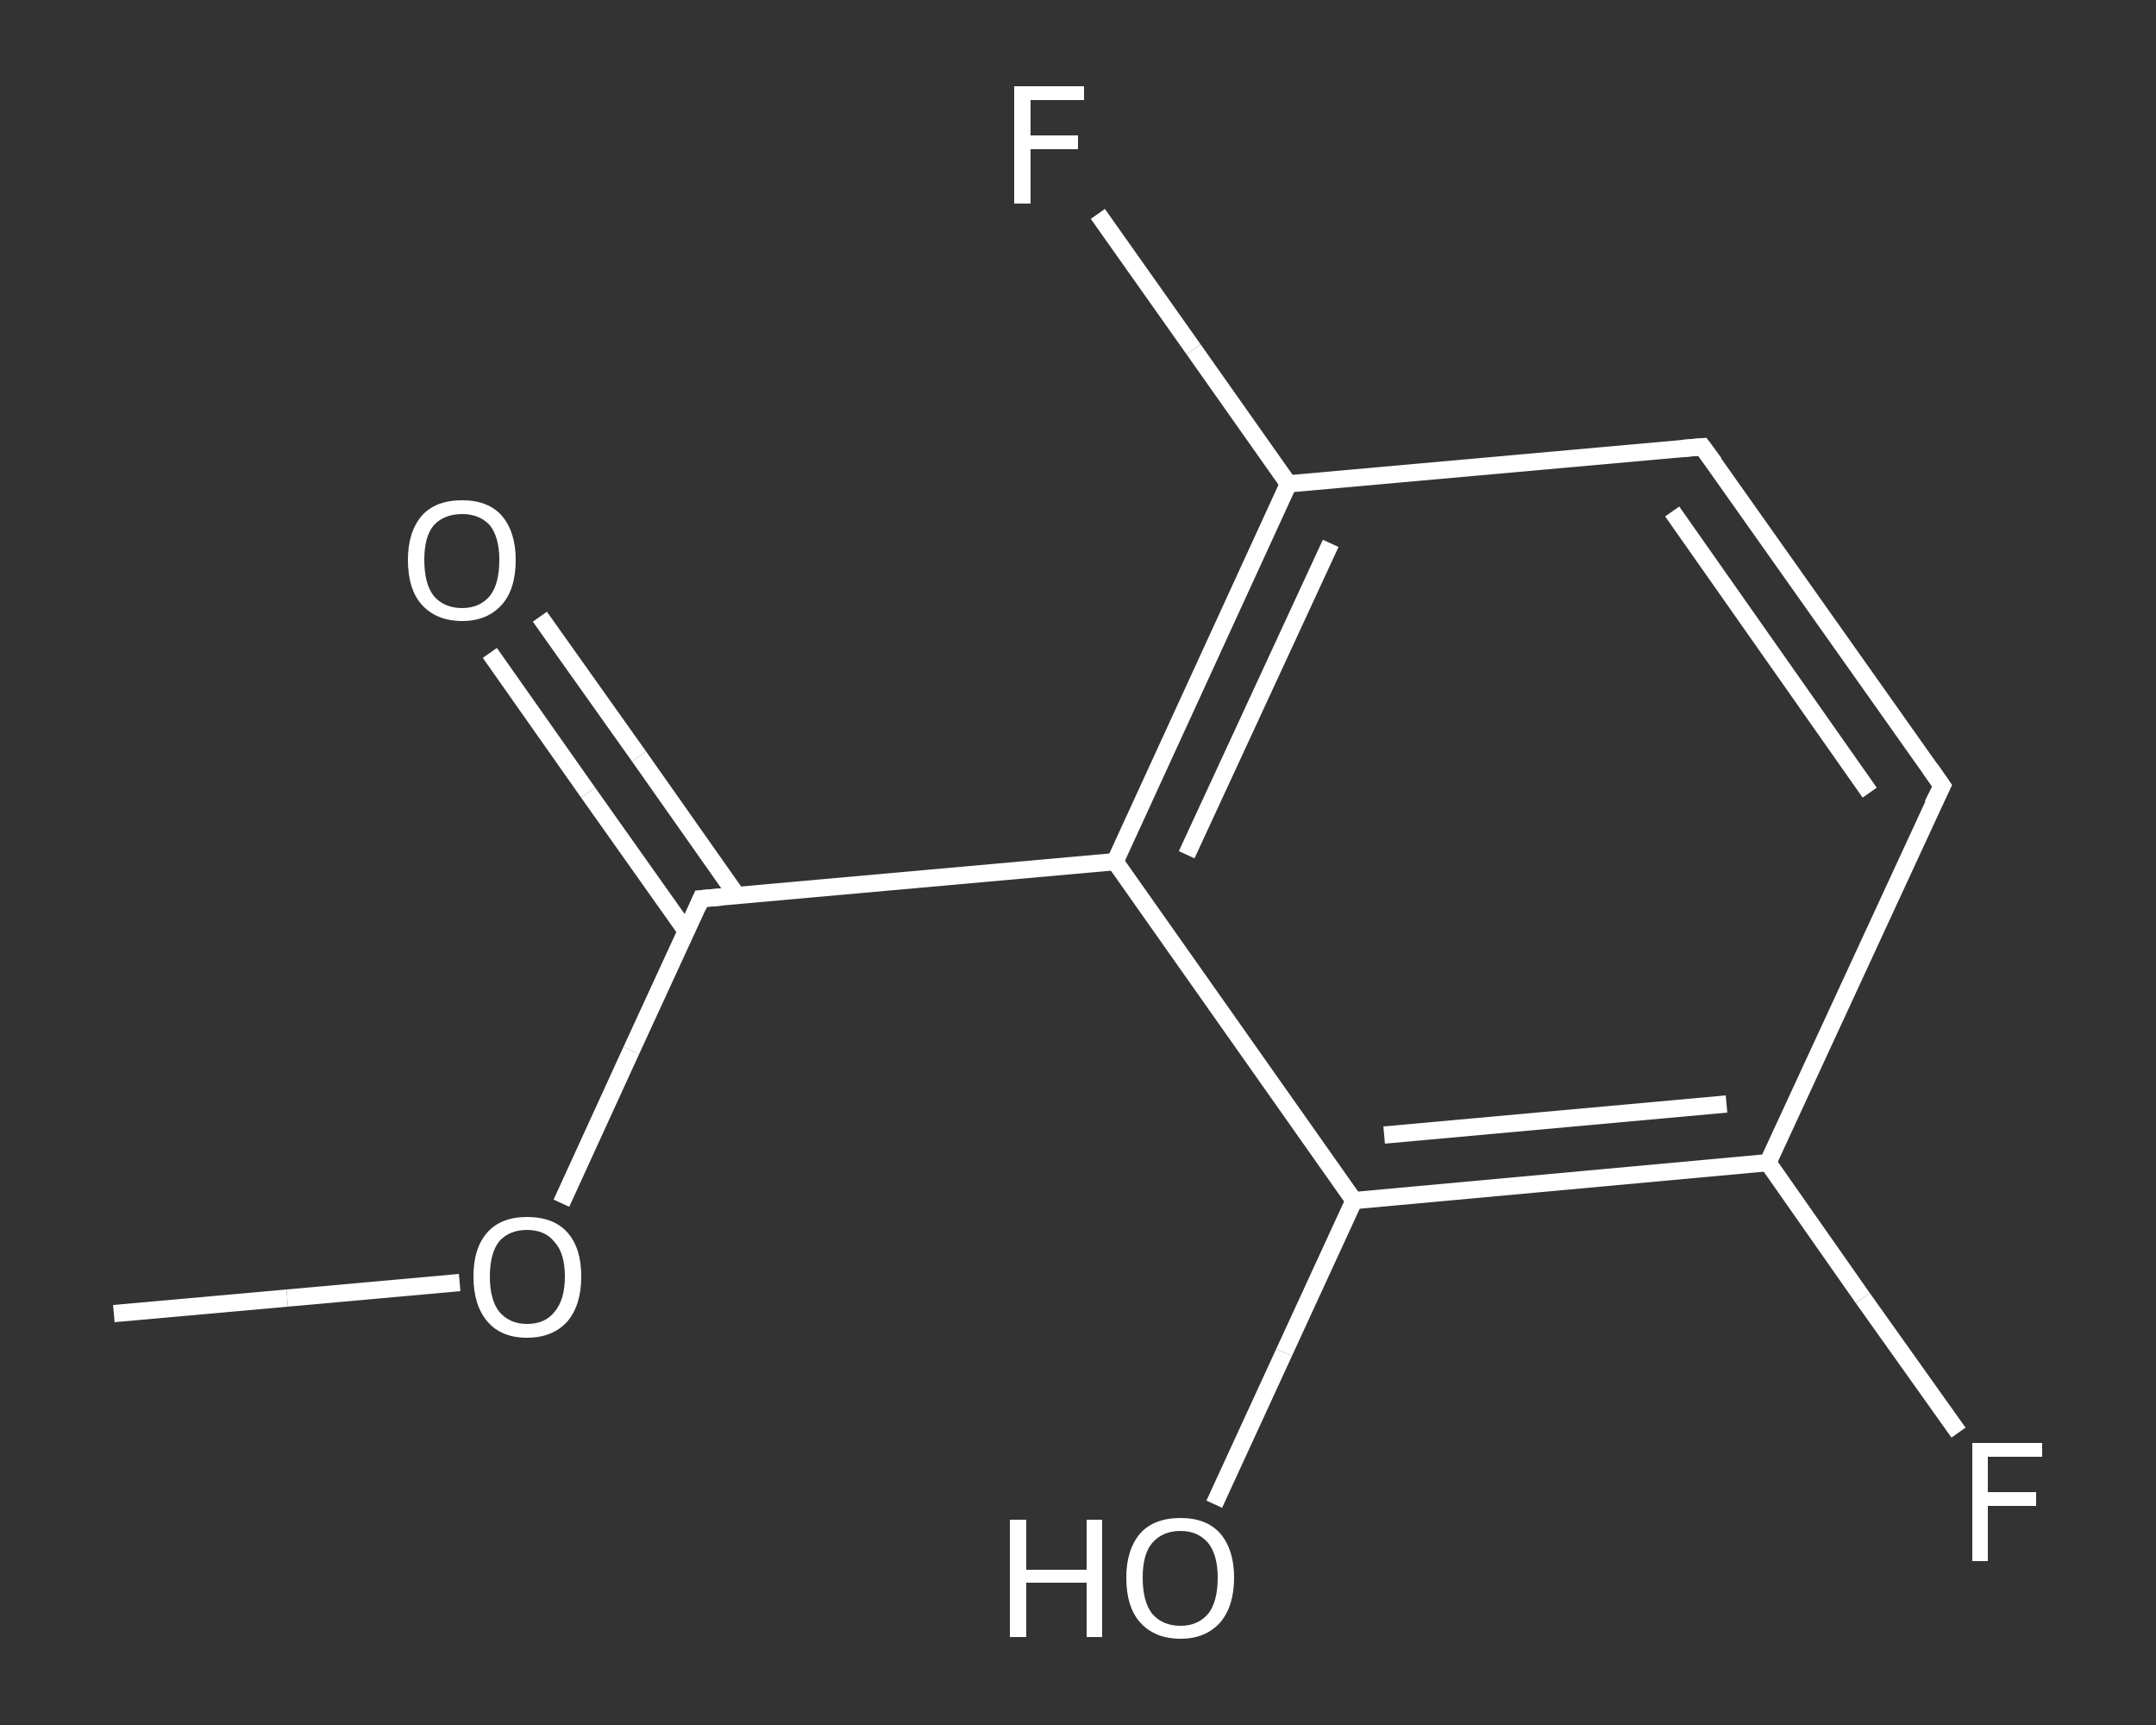 <?xml version='1.0' encoding='iso-8859-1'?>
<svg version='1.1' baseProfile='full'
              xmlns='http://www.w3.org/2000/svg'
                      xmlns:rdkit='http://www.rdkit.org/xml'
                      xmlns:xlink='http://www.w3.org/1999/xlink'
                  xml:space='preserve'
width='250px' height='200px' viewBox='0 0 250 200'>
<rect x="0" y="0" width="250" height="200" fill="#333333" stroke="none"/>
<!-- END OF HEADER -->
<rect style='opacity:1.0;fill:transparent;stroke:none' width='250.0' height='200.0' x='0.0' y='0.0'> </rect>
<path class='bond-0 atom-0 atom-1' d='M 13.2,152.3 L 33.3,150.5' style='fill:none;fill-rule:evenodd;stroke:#FFFFFF;stroke-width:2.0px;stroke-linecap:butt;stroke-linejoin:miter;stroke-opacity:1' />
<path class='bond-0 atom-0 atom-1' d='M 33.3,150.5 L 53.3,148.7' style='fill:none;fill-rule:evenodd;stroke:#FFFFFF;stroke-width:2.0px;stroke-linecap:butt;stroke-linejoin:miter;stroke-opacity:1' />
<path class='bond-1 atom-1 atom-2' d='M 65.1,139.5 L 73.2,121.8' style='fill:none;fill-rule:evenodd;stroke:#FFFFFF;stroke-width:2.0px;stroke-linecap:butt;stroke-linejoin:miter;stroke-opacity:1' />
<path class='bond-1 atom-1 atom-2' d='M 73.2,121.8 L 81.3,104.2' style='fill:none;fill-rule:evenodd;stroke:#FFFFFF;stroke-width:2.0px;stroke-linecap:butt;stroke-linejoin:miter;stroke-opacity:1' />
<path class='bond-2 atom-2 atom-3' d='M 85.5,103.9 L 74.1,87.7' style='fill:none;fill-rule:evenodd;stroke:#FFFFFF;stroke-width:2.0px;stroke-linecap:butt;stroke-linejoin:miter;stroke-opacity:1' />
<path class='bond-2 atom-2 atom-3' d='M 74.1,87.7 L 62.6,71.5' style='fill:none;fill-rule:evenodd;stroke:#FFFFFF;stroke-width:2.0px;stroke-linecap:butt;stroke-linejoin:miter;stroke-opacity:1' />
<path class='bond-2 atom-2 atom-3' d='M 79.6,108.0 L 68.2,91.9' style='fill:none;fill-rule:evenodd;stroke:#FFFFFF;stroke-width:2.0px;stroke-linecap:butt;stroke-linejoin:miter;stroke-opacity:1' />
<path class='bond-2 atom-2 atom-3' d='M 68.2,91.9 L 56.8,75.7' style='fill:none;fill-rule:evenodd;stroke:#FFFFFF;stroke-width:2.0px;stroke-linecap:butt;stroke-linejoin:miter;stroke-opacity:1' />
<path class='bond-3 atom-2 atom-4' d='M 81.3,104.2 L 129.3,99.9' style='fill:none;fill-rule:evenodd;stroke:#FFFFFF;stroke-width:2.0px;stroke-linecap:butt;stroke-linejoin:miter;stroke-opacity:1' />
<path class='bond-4 atom-4 atom-5' d='M 129.3,99.9 L 149.4,56.1' style='fill:none;fill-rule:evenodd;stroke:#FFFFFF;stroke-width:2.0px;stroke-linecap:butt;stroke-linejoin:miter;stroke-opacity:1' />
<path class='bond-4 atom-4 atom-5' d='M 137.6,99.1 L 154.3,63.0' style='fill:none;fill-rule:evenodd;stroke:#FFFFFF;stroke-width:2.0px;stroke-linecap:butt;stroke-linejoin:miter;stroke-opacity:1' />
<path class='bond-5 atom-5 atom-6' d='M 149.4,56.1 L 138.4,40.5' style='fill:none;fill-rule:evenodd;stroke:#FFFFFF;stroke-width:2.0px;stroke-linecap:butt;stroke-linejoin:miter;stroke-opacity:1' />
<path class='bond-5 atom-5 atom-6' d='M 138.4,40.5 L 127.3,24.8' style='fill:none;fill-rule:evenodd;stroke:#FFFFFF;stroke-width:2.0px;stroke-linecap:butt;stroke-linejoin:miter;stroke-opacity:1' />
<path class='bond-6 atom-5 atom-7' d='M 149.4,56.1 L 197.4,51.8' style='fill:none;fill-rule:evenodd;stroke:#FFFFFF;stroke-width:2.0px;stroke-linecap:butt;stroke-linejoin:miter;stroke-opacity:1' />
<path class='bond-7 atom-7 atom-8' d='M 197.4,51.8 L 225.2,91.1' style='fill:none;fill-rule:evenodd;stroke:#FFFFFF;stroke-width:2.0px;stroke-linecap:butt;stroke-linejoin:miter;stroke-opacity:1' />
<path class='bond-7 atom-7 atom-8' d='M 193.9,59.3 L 216.8,91.9' style='fill:none;fill-rule:evenodd;stroke:#FFFFFF;stroke-width:2.0px;stroke-linecap:butt;stroke-linejoin:miter;stroke-opacity:1' />
<path class='bond-8 atom-8 atom-9' d='M 225.2,91.1 L 205.0,134.8' style='fill:none;fill-rule:evenodd;stroke:#FFFFFF;stroke-width:2.0px;stroke-linecap:butt;stroke-linejoin:miter;stroke-opacity:1' />
<path class='bond-9 atom-9 atom-10' d='M 205.0,134.8 L 216.0,150.5' style='fill:none;fill-rule:evenodd;stroke:#FFFFFF;stroke-width:2.0px;stroke-linecap:butt;stroke-linejoin:miter;stroke-opacity:1' />
<path class='bond-9 atom-9 atom-10' d='M 216.0,150.5 L 227.1,166.1' style='fill:none;fill-rule:evenodd;stroke:#FFFFFF;stroke-width:2.0px;stroke-linecap:butt;stroke-linejoin:miter;stroke-opacity:1' />
<path class='bond-10 atom-9 atom-11' d='M 205.0,134.8 L 157.0,139.2' style='fill:none;fill-rule:evenodd;stroke:#FFFFFF;stroke-width:2.0px;stroke-linecap:butt;stroke-linejoin:miter;stroke-opacity:1' />
<path class='bond-10 atom-9 atom-11' d='M 200.2,128.0 L 160.5,131.6' style='fill:none;fill-rule:evenodd;stroke:#FFFFFF;stroke-width:2.0px;stroke-linecap:butt;stroke-linejoin:miter;stroke-opacity:1' />
<path class='bond-11 atom-11 atom-12' d='M 157.0,139.2 L 148.9,156.8' style='fill:none;fill-rule:evenodd;stroke:#FFFFFF;stroke-width:2.0px;stroke-linecap:butt;stroke-linejoin:miter;stroke-opacity:1' />
<path class='bond-11 atom-11 atom-12' d='M 148.9,156.8 L 140.8,174.4' style='fill:none;fill-rule:evenodd;stroke:#FFFFFF;stroke-width:2.0px;stroke-linecap:butt;stroke-linejoin:miter;stroke-opacity:1' />
<path class='bond-12 atom-11 atom-4' d='M 157.0,139.2 L 129.3,99.9' style='fill:none;fill-rule:evenodd;stroke:#FFFFFF;stroke-width:2.0px;stroke-linecap:butt;stroke-linejoin:miter;stroke-opacity:1' />
<path d='M 80.9,105.1 L 81.3,104.2 L 83.7,104.0' style='fill:none;stroke:#FFFFFF;stroke-width:2.0px;stroke-linecap:butt;stroke-linejoin:miter;stroke-opacity:1;' />
<path d='M 195.0,52.0 L 197.4,51.8 L 198.8,53.7' style='fill:none;stroke:#FFFFFF;stroke-width:2.0px;stroke-linecap:butt;stroke-linejoin:miter;stroke-opacity:1;' />
<path d='M 223.8,89.1 L 225.2,91.1 L 224.1,93.3' style='fill:none;stroke:#FFFFFF;stroke-width:2.0px;stroke-linecap:butt;stroke-linejoin:miter;stroke-opacity:1;' />
<path class='atom-1' d='M 54.9 148.0
Q 54.9 144.7, 56.5 142.9
Q 58.1 141.1, 61.1 141.1
Q 64.2 141.1, 65.8 142.9
Q 67.4 144.7, 67.4 148.0
Q 67.4 151.3, 65.8 153.2
Q 64.1 155.1, 61.1 155.1
Q 58.1 155.1, 56.5 153.2
Q 54.9 151.3, 54.9 148.0
M 61.1 153.5
Q 63.2 153.5, 64.3 152.1
Q 65.5 150.7, 65.5 148.0
Q 65.5 145.3, 64.3 144.0
Q 63.2 142.6, 61.1 142.6
Q 59.1 142.6, 57.9 143.9
Q 56.8 145.3, 56.8 148.0
Q 56.8 150.7, 57.9 152.1
Q 59.1 153.5, 61.1 153.5
' fill='#FFFFFF'/>
<path class='atom-3' d='M 47.3 64.9
Q 47.3 61.7, 48.9 59.8
Q 50.5 58.0, 53.6 58.0
Q 56.6 58.0, 58.2 59.8
Q 59.8 61.7, 59.8 64.9
Q 59.8 68.3, 58.2 70.1
Q 56.5 72.0, 53.6 72.0
Q 50.6 72.0, 48.9 70.1
Q 47.3 68.3, 47.3 64.9
M 53.6 70.5
Q 55.6 70.5, 56.8 69.1
Q 57.9 67.7, 57.9 64.9
Q 57.9 62.3, 56.8 60.9
Q 55.6 59.6, 53.6 59.6
Q 51.5 59.6, 50.3 60.9
Q 49.2 62.2, 49.2 64.9
Q 49.2 67.7, 50.3 69.1
Q 51.5 70.5, 53.6 70.5
' fill='#FFFFFF'/>
<path class='atom-6' d='M 117.6 10.0
L 125.7 10.0
L 125.7 11.6
L 119.5 11.6
L 119.5 15.7
L 125.0 15.7
L 125.0 17.3
L 119.5 17.3
L 119.5 23.6
L 117.6 23.6
L 117.6 10.0
' fill='#FFFFFF'/>
<path class='atom-10' d='M 228.7 167.3
L 236.8 167.3
L 236.8 168.9
L 230.5 168.9
L 230.5 173.0
L 236.1 173.0
L 236.1 174.6
L 230.5 174.6
L 230.5 181.0
L 228.7 181.0
L 228.7 167.3
' fill='#FFFFFF'/>
<path class='atom-12' d='M 117.1 176.2
L 119.0 176.2
L 119.0 182.0
L 126.0 182.0
L 126.0 176.2
L 127.8 176.2
L 127.8 189.8
L 126.0 189.8
L 126.0 183.5
L 119.0 183.5
L 119.0 189.8
L 117.1 189.8
L 117.1 176.2
' fill='#FFFFFF'/>
<path class='atom-12' d='M 130.6 182.9
Q 130.6 179.7, 132.2 177.8
Q 133.8 176.0, 136.9 176.0
Q 139.9 176.0, 141.5 177.8
Q 143.1 179.7, 143.1 182.9
Q 143.1 186.2, 141.5 188.1
Q 139.8 190.0, 136.9 190.0
Q 133.9 190.0, 132.2 188.1
Q 130.6 186.3, 130.6 182.9
M 136.9 188.5
Q 138.9 188.5, 140.1 187.1
Q 141.2 185.7, 141.2 182.9
Q 141.2 180.3, 140.1 178.9
Q 138.9 177.5, 136.9 177.5
Q 134.8 177.5, 133.6 178.9
Q 132.5 180.2, 132.5 182.9
Q 132.5 185.7, 133.6 187.1
Q 134.8 188.5, 136.9 188.5
' fill='#FFFFFF'/>
</svg>
